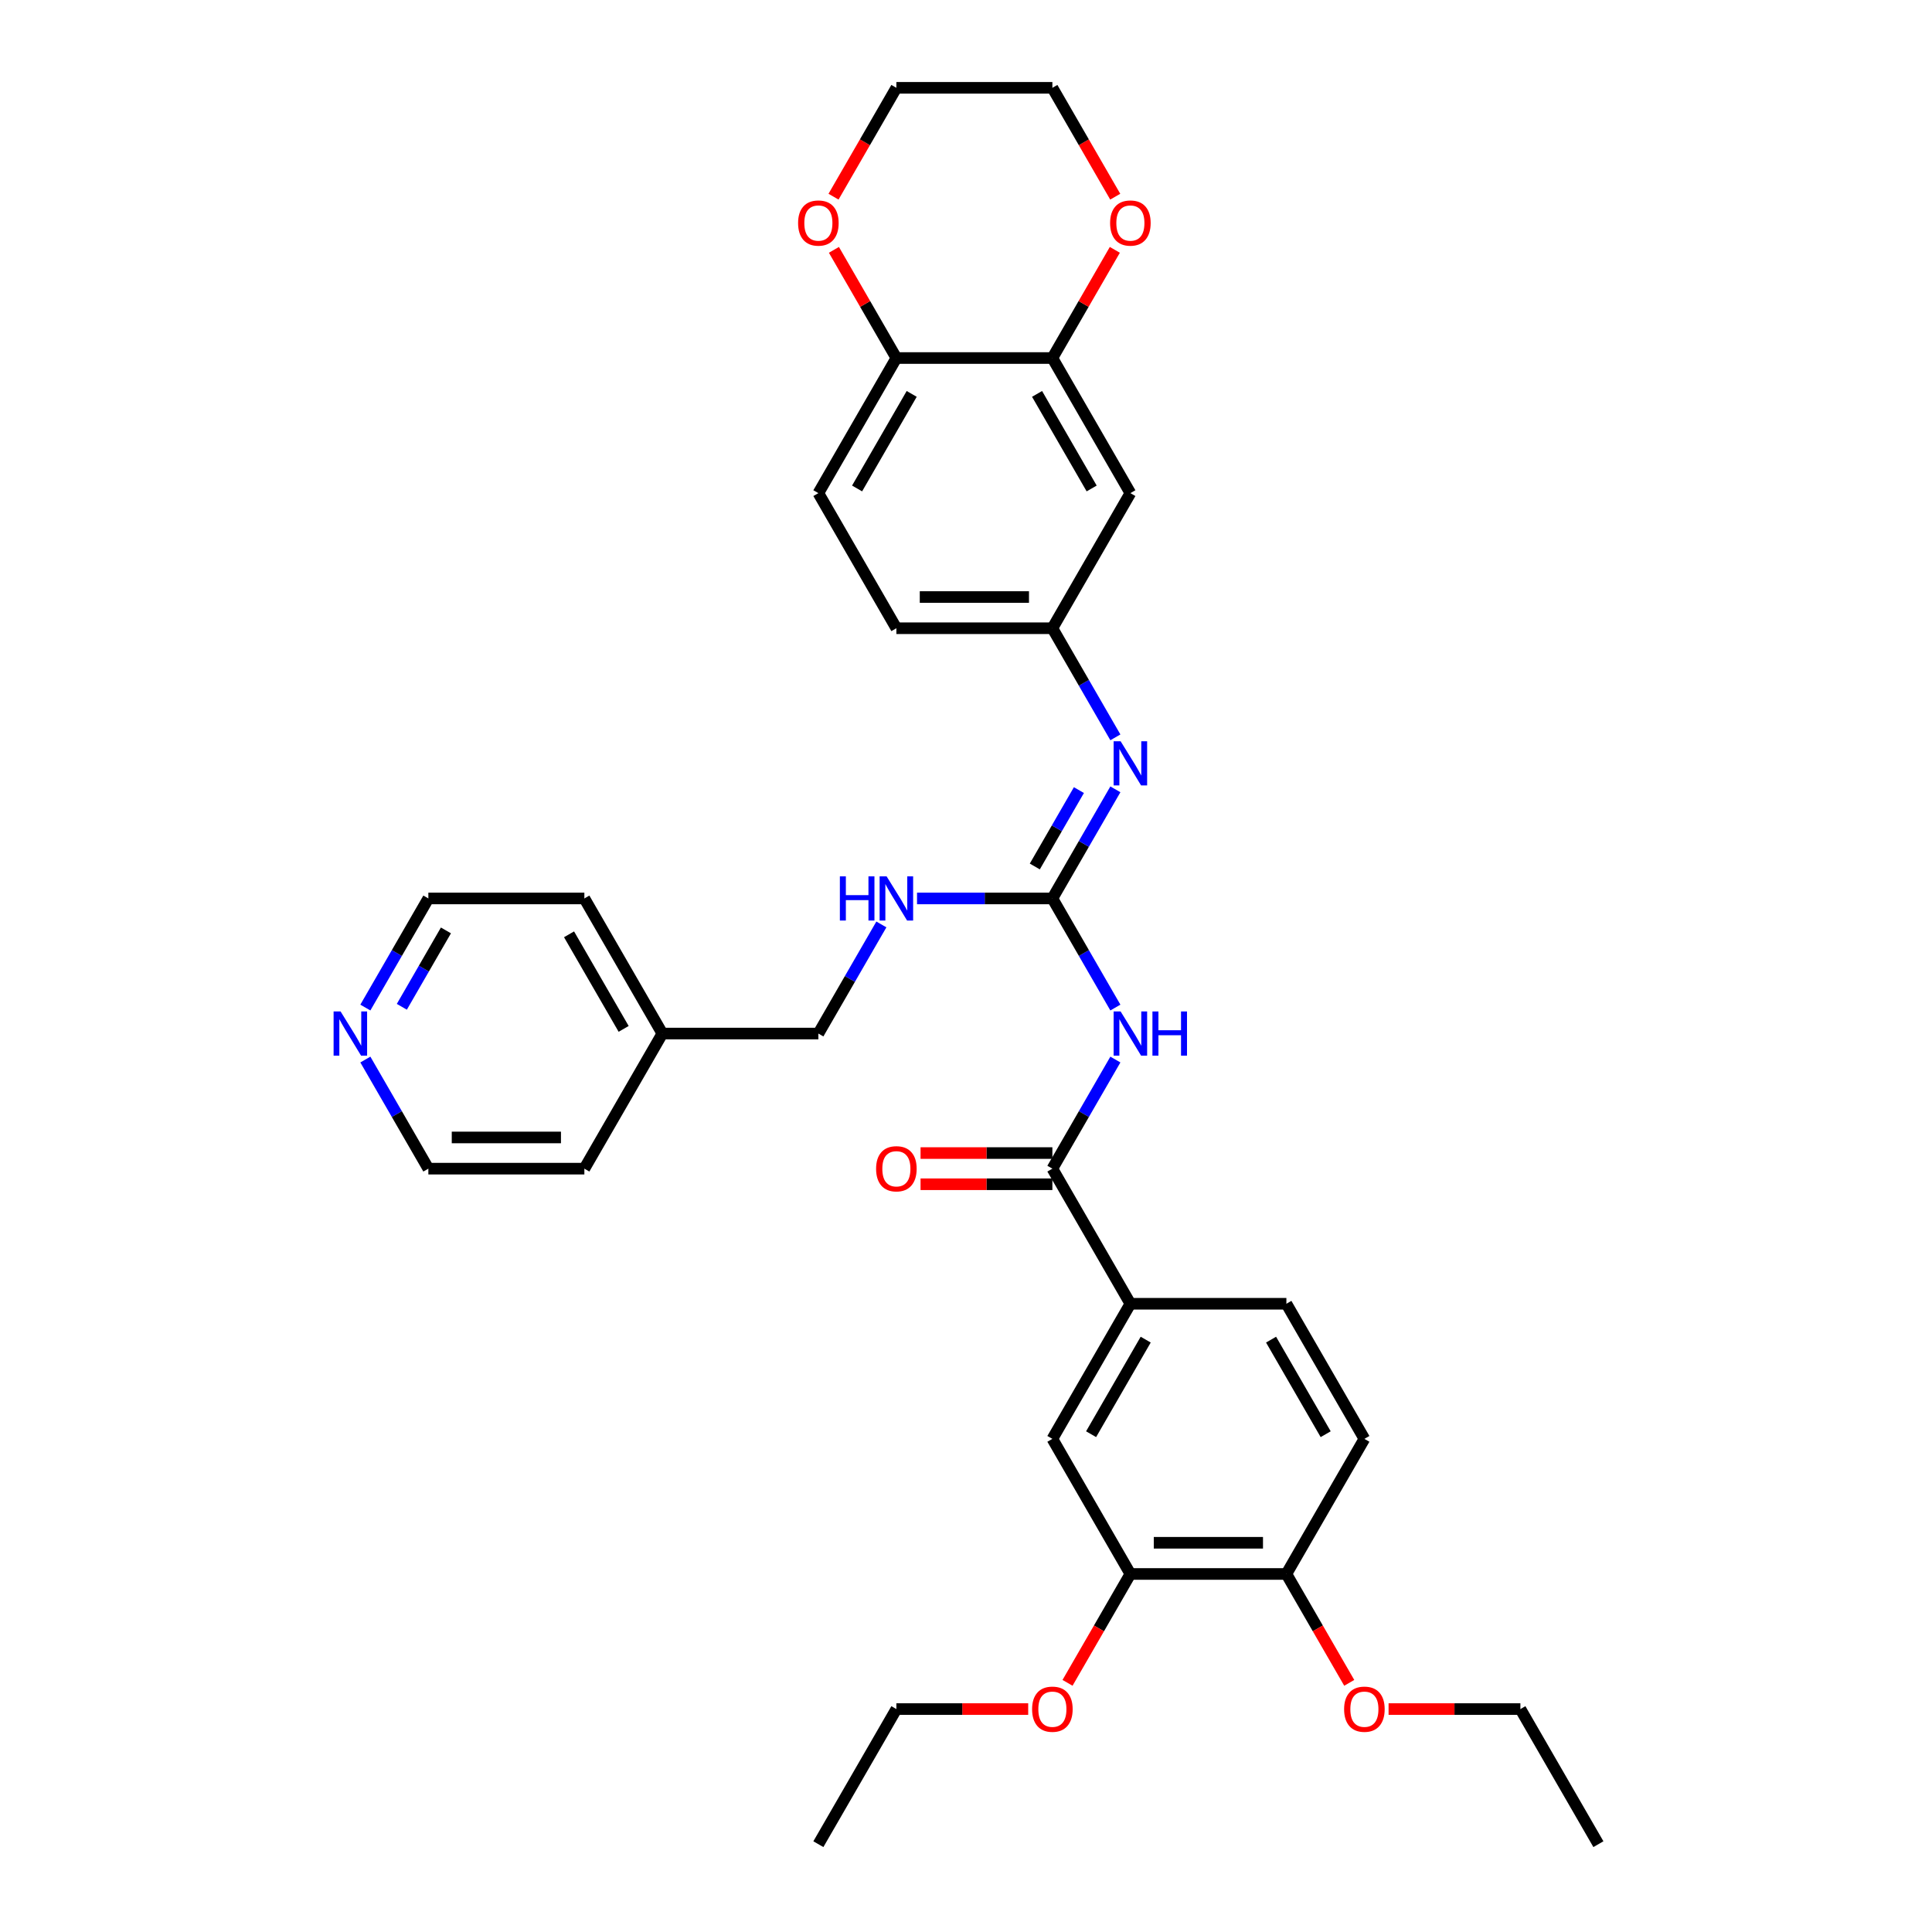 <?xml version='1.0' encoding='iso-8859-1'?>
<svg version='1.1' baseProfile='full'
              xmlns='http://www.w3.org/2000/svg'
                      xmlns:rdkit='http://www.rdkit.org/xml'
                      xmlns:xlink='http://www.w3.org/1999/xlink'
                  xml:space='preserve'
width='1000px' height='1000px' viewBox='0 0 1000 1000'>
<!-- END OF HEADER -->
<rect style='opacity:1.0;fill:#FFFFFF;stroke:none' width='1000' height='1000' x='0' y='0'> </rect>
<path class='bond-0' d='M 577.318,521.512 L 561.014,493.274' style='fill:none;fill-rule:evenodd;stroke:#0000FF;stroke-width:6px;stroke-linecap:butt;stroke-linejoin:miter;stroke-opacity:1' />
<path class='bond-0' d='M 561.014,493.274 L 544.71,465.035' style='fill:none;fill-rule:evenodd;stroke:#000000;stroke-width:6px;stroke-linecap:butt;stroke-linejoin:miter;stroke-opacity:1' />
<path class='bond-1' d='M 577.318,548.418 L 561.014,576.656' style='fill:none;fill-rule:evenodd;stroke:#0000FF;stroke-width:6px;stroke-linecap:butt;stroke-linejoin:miter;stroke-opacity:1' />
<path class='bond-1' d='M 561.014,576.656 L 544.71,604.895' style='fill:none;fill-rule:evenodd;stroke:#000000;stroke-width:6px;stroke-linecap:butt;stroke-linejoin:miter;stroke-opacity:1' />
<path class='bond-2' d='M 544.71,465.035 L 561.014,436.796' style='fill:none;fill-rule:evenodd;stroke:#000000;stroke-width:6px;stroke-linecap:butt;stroke-linejoin:miter;stroke-opacity:1' />
<path class='bond-2' d='M 561.014,436.796 L 577.318,408.558' style='fill:none;fill-rule:evenodd;stroke:#0000FF;stroke-width:6px;stroke-linecap:butt;stroke-linejoin:miter;stroke-opacity:1' />
<path class='bond-2' d='M 535.615,448.489 L 547.028,428.721' style='fill:none;fill-rule:evenodd;stroke:#000000;stroke-width:6px;stroke-linecap:butt;stroke-linejoin:miter;stroke-opacity:1' />
<path class='bond-2' d='M 547.028,428.721 L 558.44,408.954' style='fill:none;fill-rule:evenodd;stroke:#0000FF;stroke-width:6px;stroke-linecap:butt;stroke-linejoin:miter;stroke-opacity:1' />
<path class='bond-8' d='M 544.71,465.035 L 509.682,465.035' style='fill:none;fill-rule:evenodd;stroke:#000000;stroke-width:6px;stroke-linecap:butt;stroke-linejoin:miter;stroke-opacity:1' />
<path class='bond-8' d='M 509.682,465.035 L 474.653,465.035' style='fill:none;fill-rule:evenodd;stroke:#0000FF;stroke-width:6px;stroke-linecap:butt;stroke-linejoin:miter;stroke-opacity:1' />
<path class='bond-3' d='M 544.71,604.895 L 585.084,674.825' style='fill:none;fill-rule:evenodd;stroke:#000000;stroke-width:6px;stroke-linecap:butt;stroke-linejoin:miter;stroke-opacity:1' />
<path class='bond-11' d='M 544.71,596.82 L 510.594,596.82' style='fill:none;fill-rule:evenodd;stroke:#000000;stroke-width:6px;stroke-linecap:butt;stroke-linejoin:miter;stroke-opacity:1' />
<path class='bond-11' d='M 510.594,596.82 L 476.478,596.82' style='fill:none;fill-rule:evenodd;stroke:#FF0000;stroke-width:6px;stroke-linecap:butt;stroke-linejoin:miter;stroke-opacity:1' />
<path class='bond-11' d='M 544.71,612.97 L 510.594,612.97' style='fill:none;fill-rule:evenodd;stroke:#000000;stroke-width:6px;stroke-linecap:butt;stroke-linejoin:miter;stroke-opacity:1' />
<path class='bond-11' d='M 510.594,612.97 L 476.478,612.97' style='fill:none;fill-rule:evenodd;stroke:#FF0000;stroke-width:6px;stroke-linecap:butt;stroke-linejoin:miter;stroke-opacity:1' />
<path class='bond-9' d='M 577.318,381.652 L 561.014,353.414' style='fill:none;fill-rule:evenodd;stroke:#0000FF;stroke-width:6px;stroke-linecap:butt;stroke-linejoin:miter;stroke-opacity:1' />
<path class='bond-9' d='M 561.014,353.414 L 544.71,325.175' style='fill:none;fill-rule:evenodd;stroke:#000000;stroke-width:6px;stroke-linecap:butt;stroke-linejoin:miter;stroke-opacity:1' />
<path class='bond-6' d='M 585.084,674.825 L 544.71,744.755' style='fill:none;fill-rule:evenodd;stroke:#000000;stroke-width:6px;stroke-linecap:butt;stroke-linejoin:miter;stroke-opacity:1' />
<path class='bond-6' d='M 593.014,693.39 L 564.752,742.341' style='fill:none;fill-rule:evenodd;stroke:#000000;stroke-width:6px;stroke-linecap:butt;stroke-linejoin:miter;stroke-opacity:1' />
<path class='bond-16' d='M 585.084,674.825 L 665.833,674.825' style='fill:none;fill-rule:evenodd;stroke:#000000;stroke-width:6px;stroke-linecap:butt;stroke-linejoin:miter;stroke-opacity:1' />
<path class='bond-4' d='M 544.71,185.315 L 585.084,255.245' style='fill:none;fill-rule:evenodd;stroke:#000000;stroke-width:6px;stroke-linecap:butt;stroke-linejoin:miter;stroke-opacity:1' />
<path class='bond-4' d='M 536.78,203.879 L 565.042,252.83' style='fill:none;fill-rule:evenodd;stroke:#000000;stroke-width:6px;stroke-linecap:butt;stroke-linejoin:miter;stroke-opacity:1' />
<path class='bond-12' d='M 544.71,185.315 L 560.874,157.318' style='fill:none;fill-rule:evenodd;stroke:#000000;stroke-width:6px;stroke-linecap:butt;stroke-linejoin:miter;stroke-opacity:1' />
<path class='bond-12' d='M 560.874,157.318 L 577.038,129.322' style='fill:none;fill-rule:evenodd;stroke:#FF0000;stroke-width:6px;stroke-linecap:butt;stroke-linejoin:miter;stroke-opacity:1' />
<path class='bond-36' d='M 544.71,185.315 L 463.962,185.315' style='fill:none;fill-rule:evenodd;stroke:#000000;stroke-width:6px;stroke-linecap:butt;stroke-linejoin:miter;stroke-opacity:1' />
<path class='bond-5' d='M 585.084,255.245 L 544.71,325.175' style='fill:none;fill-rule:evenodd;stroke:#000000;stroke-width:6px;stroke-linecap:butt;stroke-linejoin:miter;stroke-opacity:1' />
<path class='bond-7' d='M 544.71,744.755 L 585.084,814.685' style='fill:none;fill-rule:evenodd;stroke:#000000;stroke-width:6px;stroke-linecap:butt;stroke-linejoin:miter;stroke-opacity:1' />
<path class='bond-21' d='M 585.084,814.685 L 568.818,842.859' style='fill:none;fill-rule:evenodd;stroke:#000000;stroke-width:6px;stroke-linecap:butt;stroke-linejoin:miter;stroke-opacity:1' />
<path class='bond-21' d='M 568.818,842.859 L 552.552,871.034' style='fill:none;fill-rule:evenodd;stroke:#FF0000;stroke-width:6px;stroke-linecap:butt;stroke-linejoin:miter;stroke-opacity:1' />
<path class='bond-34' d='M 585.084,814.685 L 665.833,814.685' style='fill:none;fill-rule:evenodd;stroke:#000000;stroke-width:6px;stroke-linecap:butt;stroke-linejoin:miter;stroke-opacity:1' />
<path class='bond-34' d='M 597.197,798.536 L 653.721,798.536' style='fill:none;fill-rule:evenodd;stroke:#000000;stroke-width:6px;stroke-linecap:butt;stroke-linejoin:miter;stroke-opacity:1' />
<path class='bond-20' d='M 456.195,478.488 L 439.892,506.726' style='fill:none;fill-rule:evenodd;stroke:#0000FF;stroke-width:6px;stroke-linecap:butt;stroke-linejoin:miter;stroke-opacity:1' />
<path class='bond-20' d='M 439.892,506.726 L 423.588,534.965' style='fill:none;fill-rule:evenodd;stroke:#000000;stroke-width:6px;stroke-linecap:butt;stroke-linejoin:miter;stroke-opacity:1' />
<path class='bond-19' d='M 544.71,325.175 L 463.962,325.175' style='fill:none;fill-rule:evenodd;stroke:#000000;stroke-width:6px;stroke-linecap:butt;stroke-linejoin:miter;stroke-opacity:1' />
<path class='bond-19' d='M 532.598,309.025 L 476.074,309.025' style='fill:none;fill-rule:evenodd;stroke:#000000;stroke-width:6px;stroke-linecap:butt;stroke-linejoin:miter;stroke-opacity:1' />
<path class='bond-10' d='M 463.962,185.315 L 423.588,255.245' style='fill:none;fill-rule:evenodd;stroke:#000000;stroke-width:6px;stroke-linecap:butt;stroke-linejoin:miter;stroke-opacity:1' />
<path class='bond-10' d='M 471.892,203.879 L 443.63,252.83' style='fill:none;fill-rule:evenodd;stroke:#000000;stroke-width:6px;stroke-linecap:butt;stroke-linejoin:miter;stroke-opacity:1' />
<path class='bond-14' d='M 463.962,185.315 L 447.798,157.318' style='fill:none;fill-rule:evenodd;stroke:#000000;stroke-width:6px;stroke-linecap:butt;stroke-linejoin:miter;stroke-opacity:1' />
<path class='bond-14' d='M 447.798,157.318 L 431.635,129.322' style='fill:none;fill-rule:evenodd;stroke:#FF0000;stroke-width:6px;stroke-linecap:butt;stroke-linejoin:miter;stroke-opacity:1' />
<path class='bond-26' d='M 577.243,101.803 L 560.977,73.629' style='fill:none;fill-rule:evenodd;stroke:#FF0000;stroke-width:6px;stroke-linecap:butt;stroke-linejoin:miter;stroke-opacity:1' />
<path class='bond-26' d='M 560.977,73.629 L 544.71,45.455' style='fill:none;fill-rule:evenodd;stroke:#000000;stroke-width:6px;stroke-linecap:butt;stroke-linejoin:miter;stroke-opacity:1' />
<path class='bond-13' d='M 665.833,814.685 L 706.207,744.755' style='fill:none;fill-rule:evenodd;stroke:#000000;stroke-width:6px;stroke-linecap:butt;stroke-linejoin:miter;stroke-opacity:1' />
<path class='bond-22' d='M 665.833,814.685 L 682.099,842.859' style='fill:none;fill-rule:evenodd;stroke:#000000;stroke-width:6px;stroke-linecap:butt;stroke-linejoin:miter;stroke-opacity:1' />
<path class='bond-22' d='M 682.099,842.859 L 698.365,871.034' style='fill:none;fill-rule:evenodd;stroke:#FF0000;stroke-width:6px;stroke-linecap:butt;stroke-linejoin:miter;stroke-opacity:1' />
<path class='bond-27' d='M 431.429,101.803 L 447.696,73.629' style='fill:none;fill-rule:evenodd;stroke:#FF0000;stroke-width:6px;stroke-linecap:butt;stroke-linejoin:miter;stroke-opacity:1' />
<path class='bond-27' d='M 447.696,73.629 L 463.962,45.455' style='fill:none;fill-rule:evenodd;stroke:#000000;stroke-width:6px;stroke-linecap:butt;stroke-linejoin:miter;stroke-opacity:1' />
<path class='bond-15' d='M 189.11,521.512 L 205.414,493.274' style='fill:none;fill-rule:evenodd;stroke:#0000FF;stroke-width:6px;stroke-linecap:butt;stroke-linejoin:miter;stroke-opacity:1' />
<path class='bond-15' d='M 205.414,493.274 L 221.717,465.035' style='fill:none;fill-rule:evenodd;stroke:#000000;stroke-width:6px;stroke-linecap:butt;stroke-linejoin:miter;stroke-opacity:1' />
<path class='bond-15' d='M 207.987,521.116 L 219.4,501.348' style='fill:none;fill-rule:evenodd;stroke:#0000FF;stroke-width:6px;stroke-linecap:butt;stroke-linejoin:miter;stroke-opacity:1' />
<path class='bond-15' d='M 219.4,501.348 L 230.812,481.581' style='fill:none;fill-rule:evenodd;stroke:#000000;stroke-width:6px;stroke-linecap:butt;stroke-linejoin:miter;stroke-opacity:1' />
<path class='bond-35' d='M 189.11,548.418 L 205.414,576.656' style='fill:none;fill-rule:evenodd;stroke:#0000FF;stroke-width:6px;stroke-linecap:butt;stroke-linejoin:miter;stroke-opacity:1' />
<path class='bond-35' d='M 205.414,576.656 L 221.717,604.895' style='fill:none;fill-rule:evenodd;stroke:#000000;stroke-width:6px;stroke-linecap:butt;stroke-linejoin:miter;stroke-opacity:1' />
<path class='bond-17' d='M 665.833,674.825 L 706.207,744.755' style='fill:none;fill-rule:evenodd;stroke:#000000;stroke-width:6px;stroke-linecap:butt;stroke-linejoin:miter;stroke-opacity:1' />
<path class='bond-17' d='M 657.903,693.39 L 686.165,742.341' style='fill:none;fill-rule:evenodd;stroke:#000000;stroke-width:6px;stroke-linecap:butt;stroke-linejoin:miter;stroke-opacity:1' />
<path class='bond-18' d='M 423.588,255.245 L 463.962,325.175' style='fill:none;fill-rule:evenodd;stroke:#000000;stroke-width:6px;stroke-linecap:butt;stroke-linejoin:miter;stroke-opacity:1' />
<path class='bond-23' d='M 423.588,534.965 L 342.84,534.965' style='fill:none;fill-rule:evenodd;stroke:#000000;stroke-width:6px;stroke-linecap:butt;stroke-linejoin:miter;stroke-opacity:1' />
<path class='bond-28' d='M 532.194,884.615 L 498.078,884.615' style='fill:none;fill-rule:evenodd;stroke:#FF0000;stroke-width:6px;stroke-linecap:butt;stroke-linejoin:miter;stroke-opacity:1' />
<path class='bond-28' d='M 498.078,884.615 L 463.962,884.615' style='fill:none;fill-rule:evenodd;stroke:#000000;stroke-width:6px;stroke-linecap:butt;stroke-linejoin:miter;stroke-opacity:1' />
<path class='bond-29' d='M 718.723,884.615 L 752.839,884.615' style='fill:none;fill-rule:evenodd;stroke:#FF0000;stroke-width:6px;stroke-linecap:butt;stroke-linejoin:miter;stroke-opacity:1' />
<path class='bond-29' d='M 752.839,884.615 L 786.955,884.615' style='fill:none;fill-rule:evenodd;stroke:#000000;stroke-width:6px;stroke-linecap:butt;stroke-linejoin:miter;stroke-opacity:1' />
<path class='bond-30' d='M 342.84,534.965 L 302.465,604.895' style='fill:none;fill-rule:evenodd;stroke:#000000;stroke-width:6px;stroke-linecap:butt;stroke-linejoin:miter;stroke-opacity:1' />
<path class='bond-31' d='M 342.84,534.965 L 302.465,465.035' style='fill:none;fill-rule:evenodd;stroke:#000000;stroke-width:6px;stroke-linecap:butt;stroke-linejoin:miter;stroke-opacity:1' />
<path class='bond-31' d='M 322.797,532.55 L 294.536,483.599' style='fill:none;fill-rule:evenodd;stroke:#000000;stroke-width:6px;stroke-linecap:butt;stroke-linejoin:miter;stroke-opacity:1' />
<path class='bond-24' d='M 221.717,604.895 L 302.465,604.895' style='fill:none;fill-rule:evenodd;stroke:#000000;stroke-width:6px;stroke-linecap:butt;stroke-linejoin:miter;stroke-opacity:1' />
<path class='bond-24' d='M 233.829,588.745 L 290.353,588.745' style='fill:none;fill-rule:evenodd;stroke:#000000;stroke-width:6px;stroke-linecap:butt;stroke-linejoin:miter;stroke-opacity:1' />
<path class='bond-25' d='M 221.717,465.035 L 302.465,465.035' style='fill:none;fill-rule:evenodd;stroke:#000000;stroke-width:6px;stroke-linecap:butt;stroke-linejoin:miter;stroke-opacity:1' />
<path class='bond-37' d='M 544.71,45.455 L 463.962,45.455' style='fill:none;fill-rule:evenodd;stroke:#000000;stroke-width:6px;stroke-linecap:butt;stroke-linejoin:miter;stroke-opacity:1' />
<path class='bond-32' d='M 463.962,884.615 L 423.588,954.545' style='fill:none;fill-rule:evenodd;stroke:#000000;stroke-width:6px;stroke-linecap:butt;stroke-linejoin:miter;stroke-opacity:1' />
<path class='bond-33' d='M 786.955,884.615 L 827.329,954.545' style='fill:none;fill-rule:evenodd;stroke:#000000;stroke-width:6px;stroke-linecap:butt;stroke-linejoin:miter;stroke-opacity:1' />
<path  class='atom-0' d='M 580.03 523.531
L 587.523 535.643
Q 588.266 536.838, 589.461 539.002
Q 590.656 541.167, 590.721 541.296
L 590.721 523.531
L 593.757 523.531
L 593.757 546.399
L 590.624 546.399
L 582.581 533.156
Q 581.645 531.606, 580.643 529.829
Q 579.674 528.053, 579.384 527.504
L 579.384 546.399
L 576.412 546.399
L 576.412 523.531
L 580.03 523.531
' fill='#0000FF'/>
<path  class='atom-0' d='M 596.502 523.531
L 599.603 523.531
L 599.603 533.253
L 611.295 533.253
L 611.295 523.531
L 614.396 523.531
L 614.396 546.399
L 611.295 546.399
L 611.295 535.837
L 599.603 535.837
L 599.603 546.399
L 596.502 546.399
L 596.502 523.531
' fill='#0000FF'/>
<path  class='atom-3' d='M 580.03 383.671
L 587.523 395.783
Q 588.266 396.978, 589.461 399.142
Q 590.656 401.306, 590.721 401.436
L 590.721 383.671
L 593.757 383.671
L 593.757 406.539
L 590.624 406.539
L 582.581 393.296
Q 581.645 391.746, 580.643 389.969
Q 579.674 388.193, 579.384 387.644
L 579.384 406.539
L 576.412 406.539
L 576.412 383.671
L 580.03 383.671
' fill='#0000FF'/>
<path  class='atom-9' d='M 434.715 453.601
L 437.816 453.601
L 437.816 463.323
L 449.508 463.323
L 449.508 453.601
L 452.609 453.601
L 452.609 476.469
L 449.508 476.469
L 449.508 465.907
L 437.816 465.907
L 437.816 476.469
L 434.715 476.469
L 434.715 453.601
' fill='#0000FF'/>
<path  class='atom-9' d='M 458.907 453.601
L 466.401 465.713
Q 467.144 466.908, 468.339 469.072
Q 469.534 471.236, 469.598 471.366
L 469.598 453.601
L 472.634 453.601
L 472.634 476.469
L 469.501 476.469
L 461.459 463.226
Q 460.522 461.676, 459.521 459.899
Q 458.552 458.123, 458.261 457.574
L 458.261 476.469
L 455.29 476.469
L 455.29 453.601
L 458.907 453.601
' fill='#0000FF'/>
<path  class='atom-12' d='M 453.465 604.96
Q 453.465 599.469, 456.178 596.4
Q 458.891 593.332, 463.962 593.332
Q 469.033 593.332, 471.746 596.4
Q 474.459 599.469, 474.459 604.96
Q 474.459 610.515, 471.714 613.681
Q 468.968 616.814, 463.962 616.814
Q 458.923 616.814, 456.178 613.681
Q 453.465 610.547, 453.465 604.96
M 463.962 614.23
Q 467.45 614.23, 469.324 611.904
Q 471.229 609.546, 471.229 604.96
Q 471.229 600.47, 469.324 598.209
Q 467.45 595.916, 463.962 595.916
Q 460.474 595.916, 458.568 598.177
Q 456.695 600.438, 456.695 604.96
Q 456.695 609.579, 458.568 611.904
Q 460.474 614.23, 463.962 614.23
' fill='#FF0000'/>
<path  class='atom-13' d='M 574.587 115.449
Q 574.587 109.958, 577.3 106.89
Q 580.013 103.821, 585.084 103.821
Q 590.155 103.821, 592.869 106.89
Q 595.582 109.958, 595.582 115.449
Q 595.582 121.005, 592.836 124.17
Q 590.091 127.303, 585.084 127.303
Q 580.046 127.303, 577.3 124.17
Q 574.587 121.037, 574.587 115.449
M 585.084 124.719
Q 588.573 124.719, 590.446 122.394
Q 592.352 120.036, 592.352 115.449
Q 592.352 110.96, 590.446 108.699
Q 588.573 106.405, 585.084 106.405
Q 581.596 106.405, 579.69 108.666
Q 577.817 110.927, 577.817 115.449
Q 577.817 120.068, 579.69 122.394
Q 581.596 124.719, 585.084 124.719
' fill='#FF0000'/>
<path  class='atom-15' d='M 413.091 115.449
Q 413.091 109.958, 415.804 106.89
Q 418.517 103.821, 423.588 103.821
Q 428.659 103.821, 431.372 106.89
Q 434.085 109.958, 434.085 115.449
Q 434.085 121.005, 431.34 124.17
Q 428.594 127.303, 423.588 127.303
Q 418.549 127.303, 415.804 124.17
Q 413.091 121.037, 413.091 115.449
M 423.588 124.719
Q 427.076 124.719, 428.95 122.394
Q 430.855 120.036, 430.855 115.449
Q 430.855 110.96, 428.95 108.699
Q 427.076 106.405, 423.588 106.405
Q 420.1 106.405, 418.194 108.666
Q 416.321 110.927, 416.321 115.449
Q 416.321 120.068, 418.194 122.394
Q 420.1 124.719, 423.588 124.719
' fill='#FF0000'/>
<path  class='atom-16' d='M 176.288 523.531
L 183.782 535.643
Q 184.525 536.838, 185.72 539.002
Q 186.915 541.167, 186.979 541.296
L 186.979 523.531
L 190.015 523.531
L 190.015 546.399
L 186.882 546.399
L 178.84 533.156
Q 177.903 531.606, 176.902 529.829
Q 175.933 528.053, 175.642 527.504
L 175.642 546.399
L 172.671 546.399
L 172.671 523.531
L 176.288 523.531
' fill='#0000FF'/>
<path  class='atom-22' d='M 534.213 884.68
Q 534.213 879.189, 536.926 876.121
Q 539.639 873.052, 544.71 873.052
Q 549.781 873.052, 552.494 876.121
Q 555.208 879.189, 555.208 884.68
Q 555.208 890.235, 552.462 893.401
Q 549.717 896.534, 544.71 896.534
Q 539.672 896.534, 536.926 893.401
Q 534.213 890.268, 534.213 884.68
M 544.71 893.95
Q 548.199 893.95, 550.072 891.624
Q 551.978 889.266, 551.978 884.68
Q 551.978 880.19, 550.072 877.929
Q 548.199 875.636, 544.71 875.636
Q 541.222 875.636, 539.316 877.897
Q 537.443 880.158, 537.443 884.68
Q 537.443 889.299, 539.316 891.624
Q 541.222 893.95, 544.71 893.95
' fill='#FF0000'/>
<path  class='atom-23' d='M 695.71 884.68
Q 695.71 879.189, 698.423 876.121
Q 701.136 873.052, 706.207 873.052
Q 711.278 873.052, 713.991 876.121
Q 716.704 879.189, 716.704 884.68
Q 716.704 890.235, 713.959 893.401
Q 711.213 896.534, 706.207 896.534
Q 701.168 896.534, 698.423 893.401
Q 695.71 890.268, 695.71 884.68
M 706.207 893.95
Q 709.695 893.95, 711.569 891.624
Q 713.474 889.266, 713.474 884.68
Q 713.474 880.19, 711.569 877.929
Q 709.695 875.636, 706.207 875.636
Q 702.719 875.636, 700.813 877.897
Q 698.94 880.158, 698.94 884.68
Q 698.94 889.299, 700.813 891.624
Q 702.719 893.95, 706.207 893.95
' fill='#FF0000'/>
</svg>
